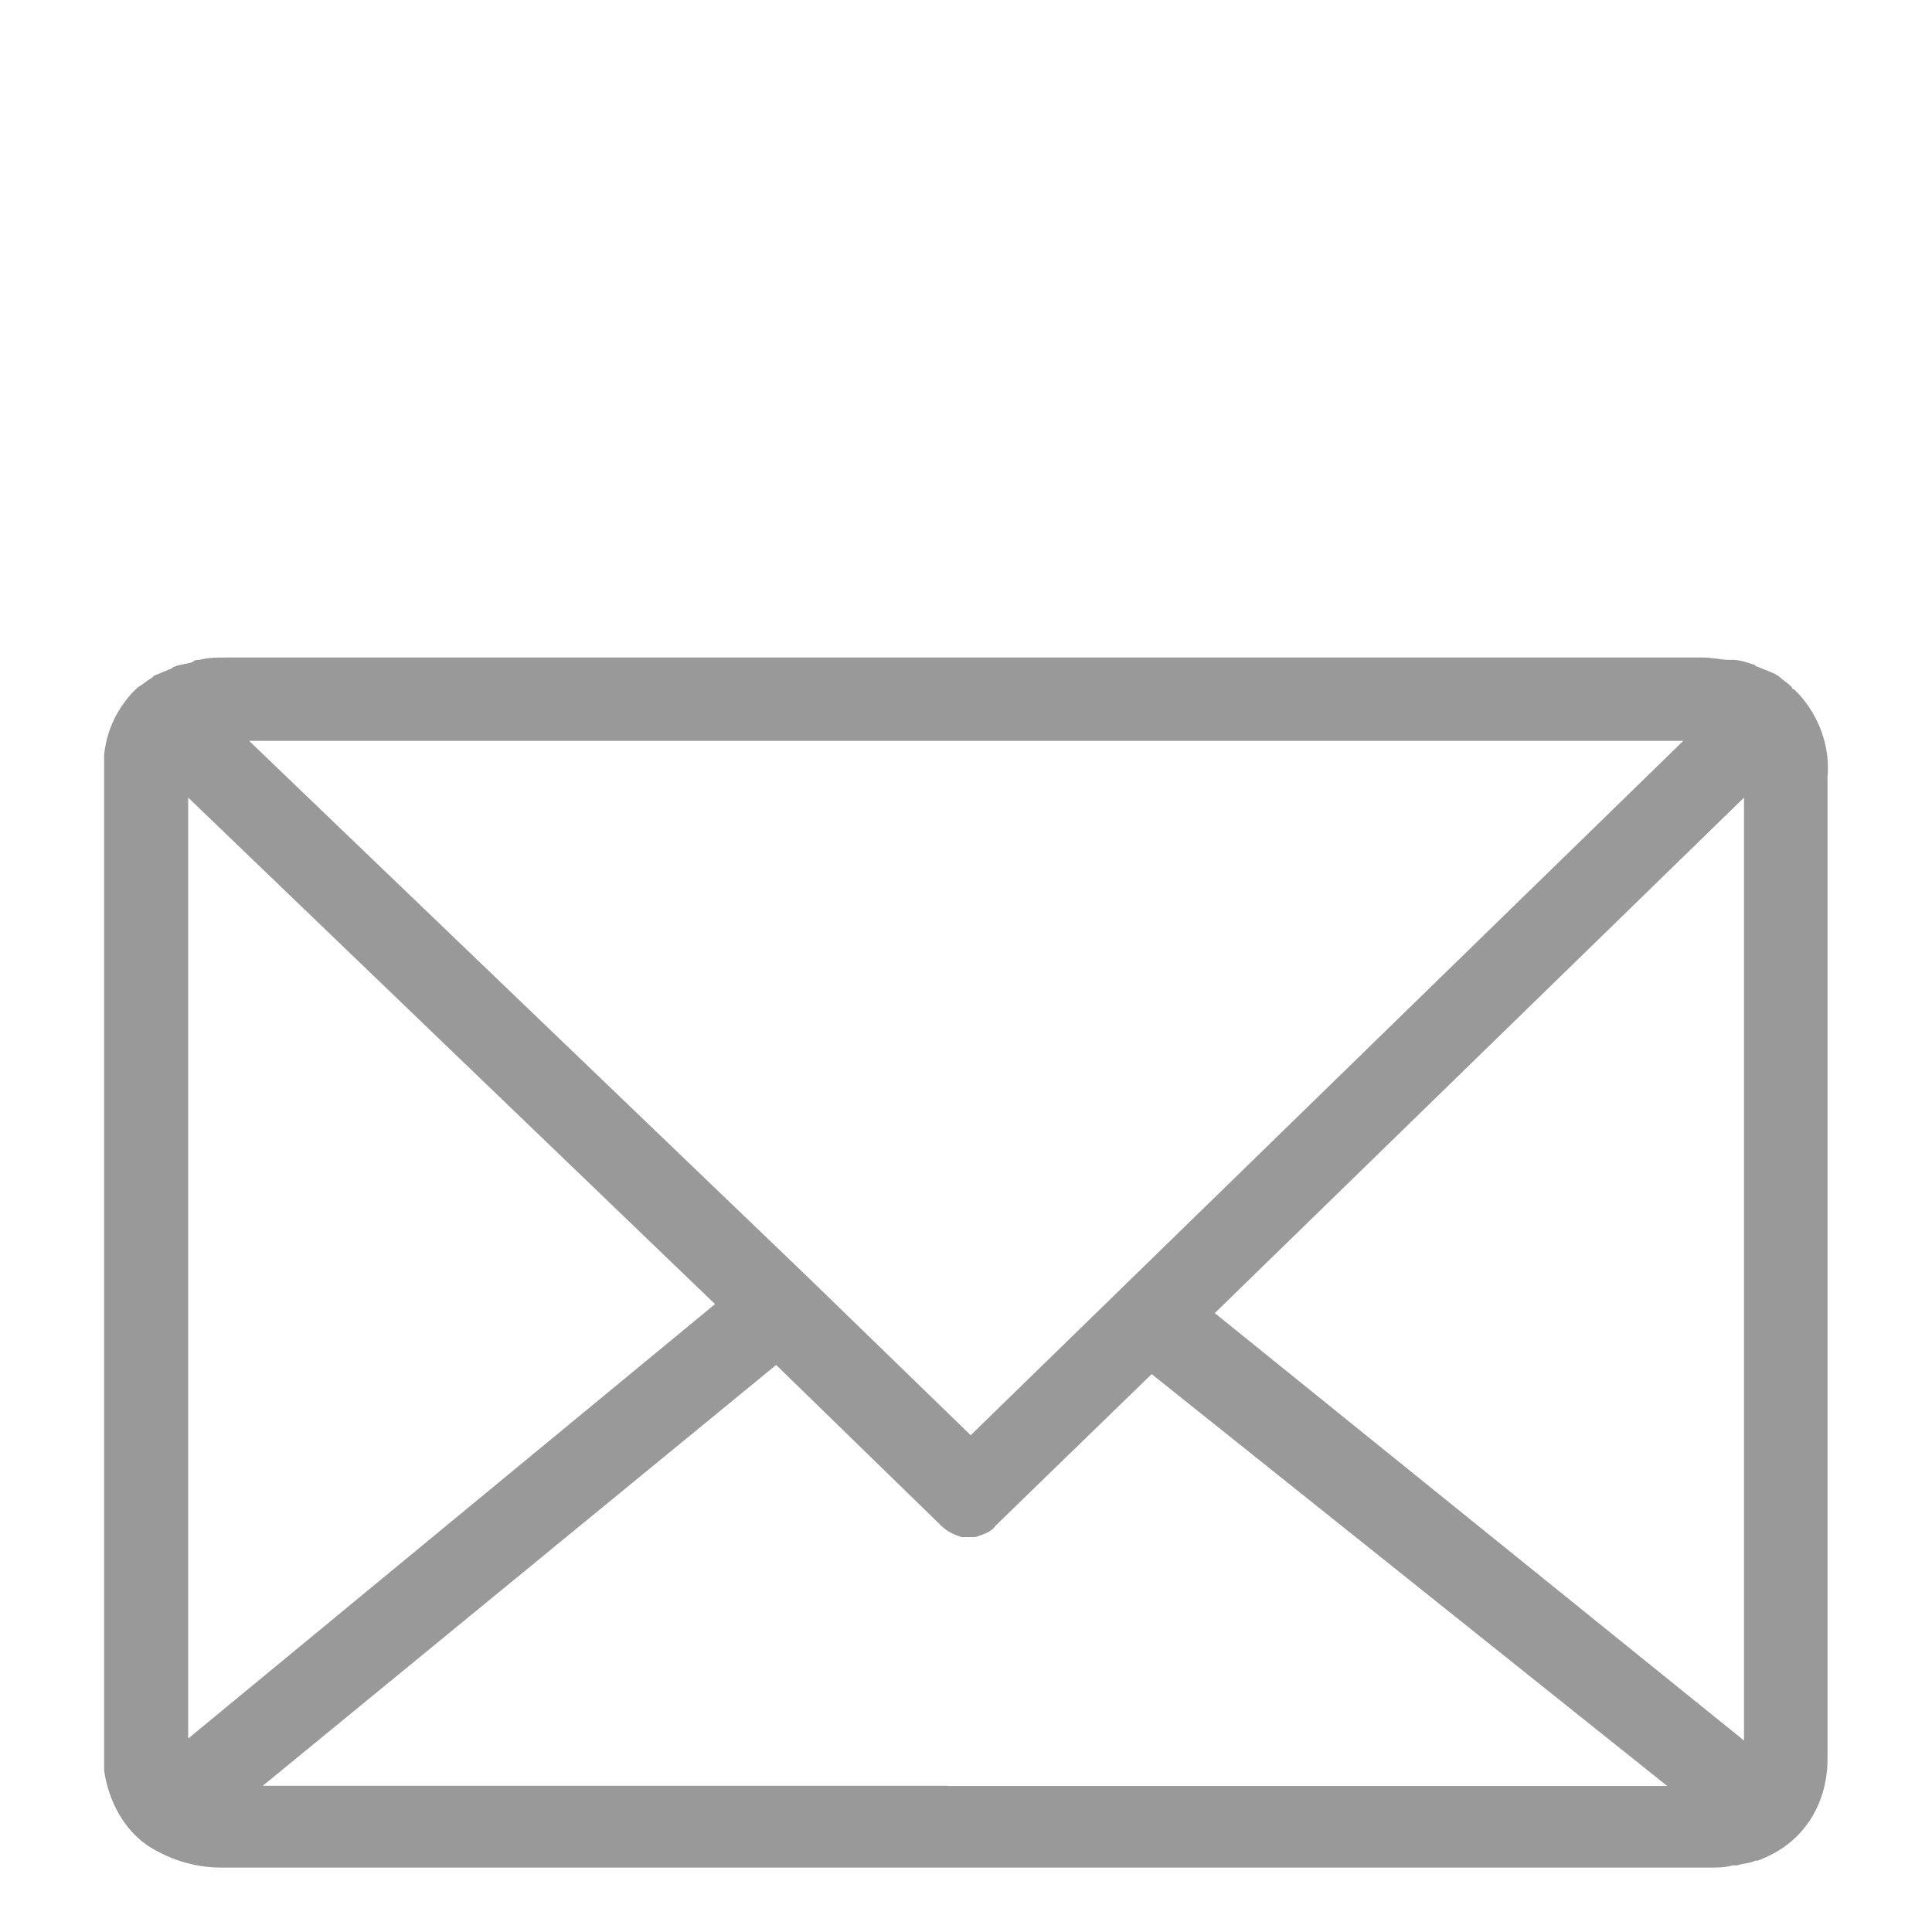 <?xml version="1.0" encoding="utf-8"?>
<!-- Generator: Adobe Illustrator 16.0.0, SVG Export Plug-In . SVG Version: 6.00 Build 0)  -->
<!DOCTYPE svg PUBLIC "-//W3C//DTD SVG 1.1//EN" "http://www.w3.org/Graphics/SVG/1.1/DTD/svg11.dtd">
<svg version="1.1" id="Livello_1" xmlns="http://www.w3.org/2000/svg" xmlns:xlink="http://www.w3.org/1999/xlink" x="0px" y="0px"
	 width="30px" height="30px" viewBox="0 0 30 30" enable-background="new 0 0 30 30" xml:space="preserve">
<g>
	<path fill="#999999" d="M28.383,11.999v-0.104c0-0.387-0.175-0.842-0.49-1.157l-0.037-0.036c0,0-0.033,0-0.033-0.033
		c-0.073-0.074-0.139-0.104-0.211-0.177c-0.034,0-0.034-0.035-0.072-0.035c-0.072-0.036-0.178-0.072-0.247-0.104
		c-0.036,0-0.036-0.036-0.073-0.036c-0.102-0.034-0.209-0.071-0.313-0.071c-0.034,0-0.034,0-0.072,0
		c-0.102,0-0.246-0.036-0.387-0.036H3.516c-0.139,0-0.28,0-0.421,0.036c-0.036,0-0.073,0-0.104,0.035
		c-0.104,0.035-0.211,0.035-0.28,0.072c-0.036,0-0.036,0.037-0.072,0.037c-0.073,0.033-0.176,0.071-0.248,0.103l-0.035,0.035
		c-0.073,0.037-0.14,0.104-0.212,0.141c-0.036,0.033-0.071,0.071-0.104,0.103c-0.248,0.28-0.387,0.599-0.423,0.95
		c0,0.035,0,0.035,0,0.071V27.42c0,0.037,0,0.037,0,0.075c0.073,0.491,0.316,0.913,0.667,1.157C2.6,28.857,2.986,29,3.441,29h23.077
		c0,0,0,0,0.031,0l0,0c0.104,0,0.25,0,0.354-0.035c0.033,0,0.033,0,0.07,0c0.104-0.033,0.213-0.033,0.28-0.072h0.036
		c0.773-0.279,1.089-0.947,1.089-1.58v-0.104v-0.033v-0.037V12.102c0-0.035,0-0.035,0-0.072
		C28.383,12.034,28.383,12.034,28.383,11.999z M26.135,11.507L15.073,22.286l-2.531-2.457l0,0l-8.674-8.325h22.269v0.003H26.135z
		 M2.922,26.996V12.385l8.181,7.865L2.922,26.996z M14.722,27.73H4.08l7.972-6.535l2.563,2.496c0.105,0.104,0.212,0.14,0.314,0.177
		h0.037c0.035,0,0.035,0,0.071,0l0,0c0.037,0,0.074,0,0.074,0h0.033c0.104-0.037,0.249-0.073,0.315-0.177l2.424-2.354l8.006,6.396
		H14.722V27.73z M27.081,27.027l-8.218-6.637l8.218-8.005V27.027z"/>
</g>
</svg>
